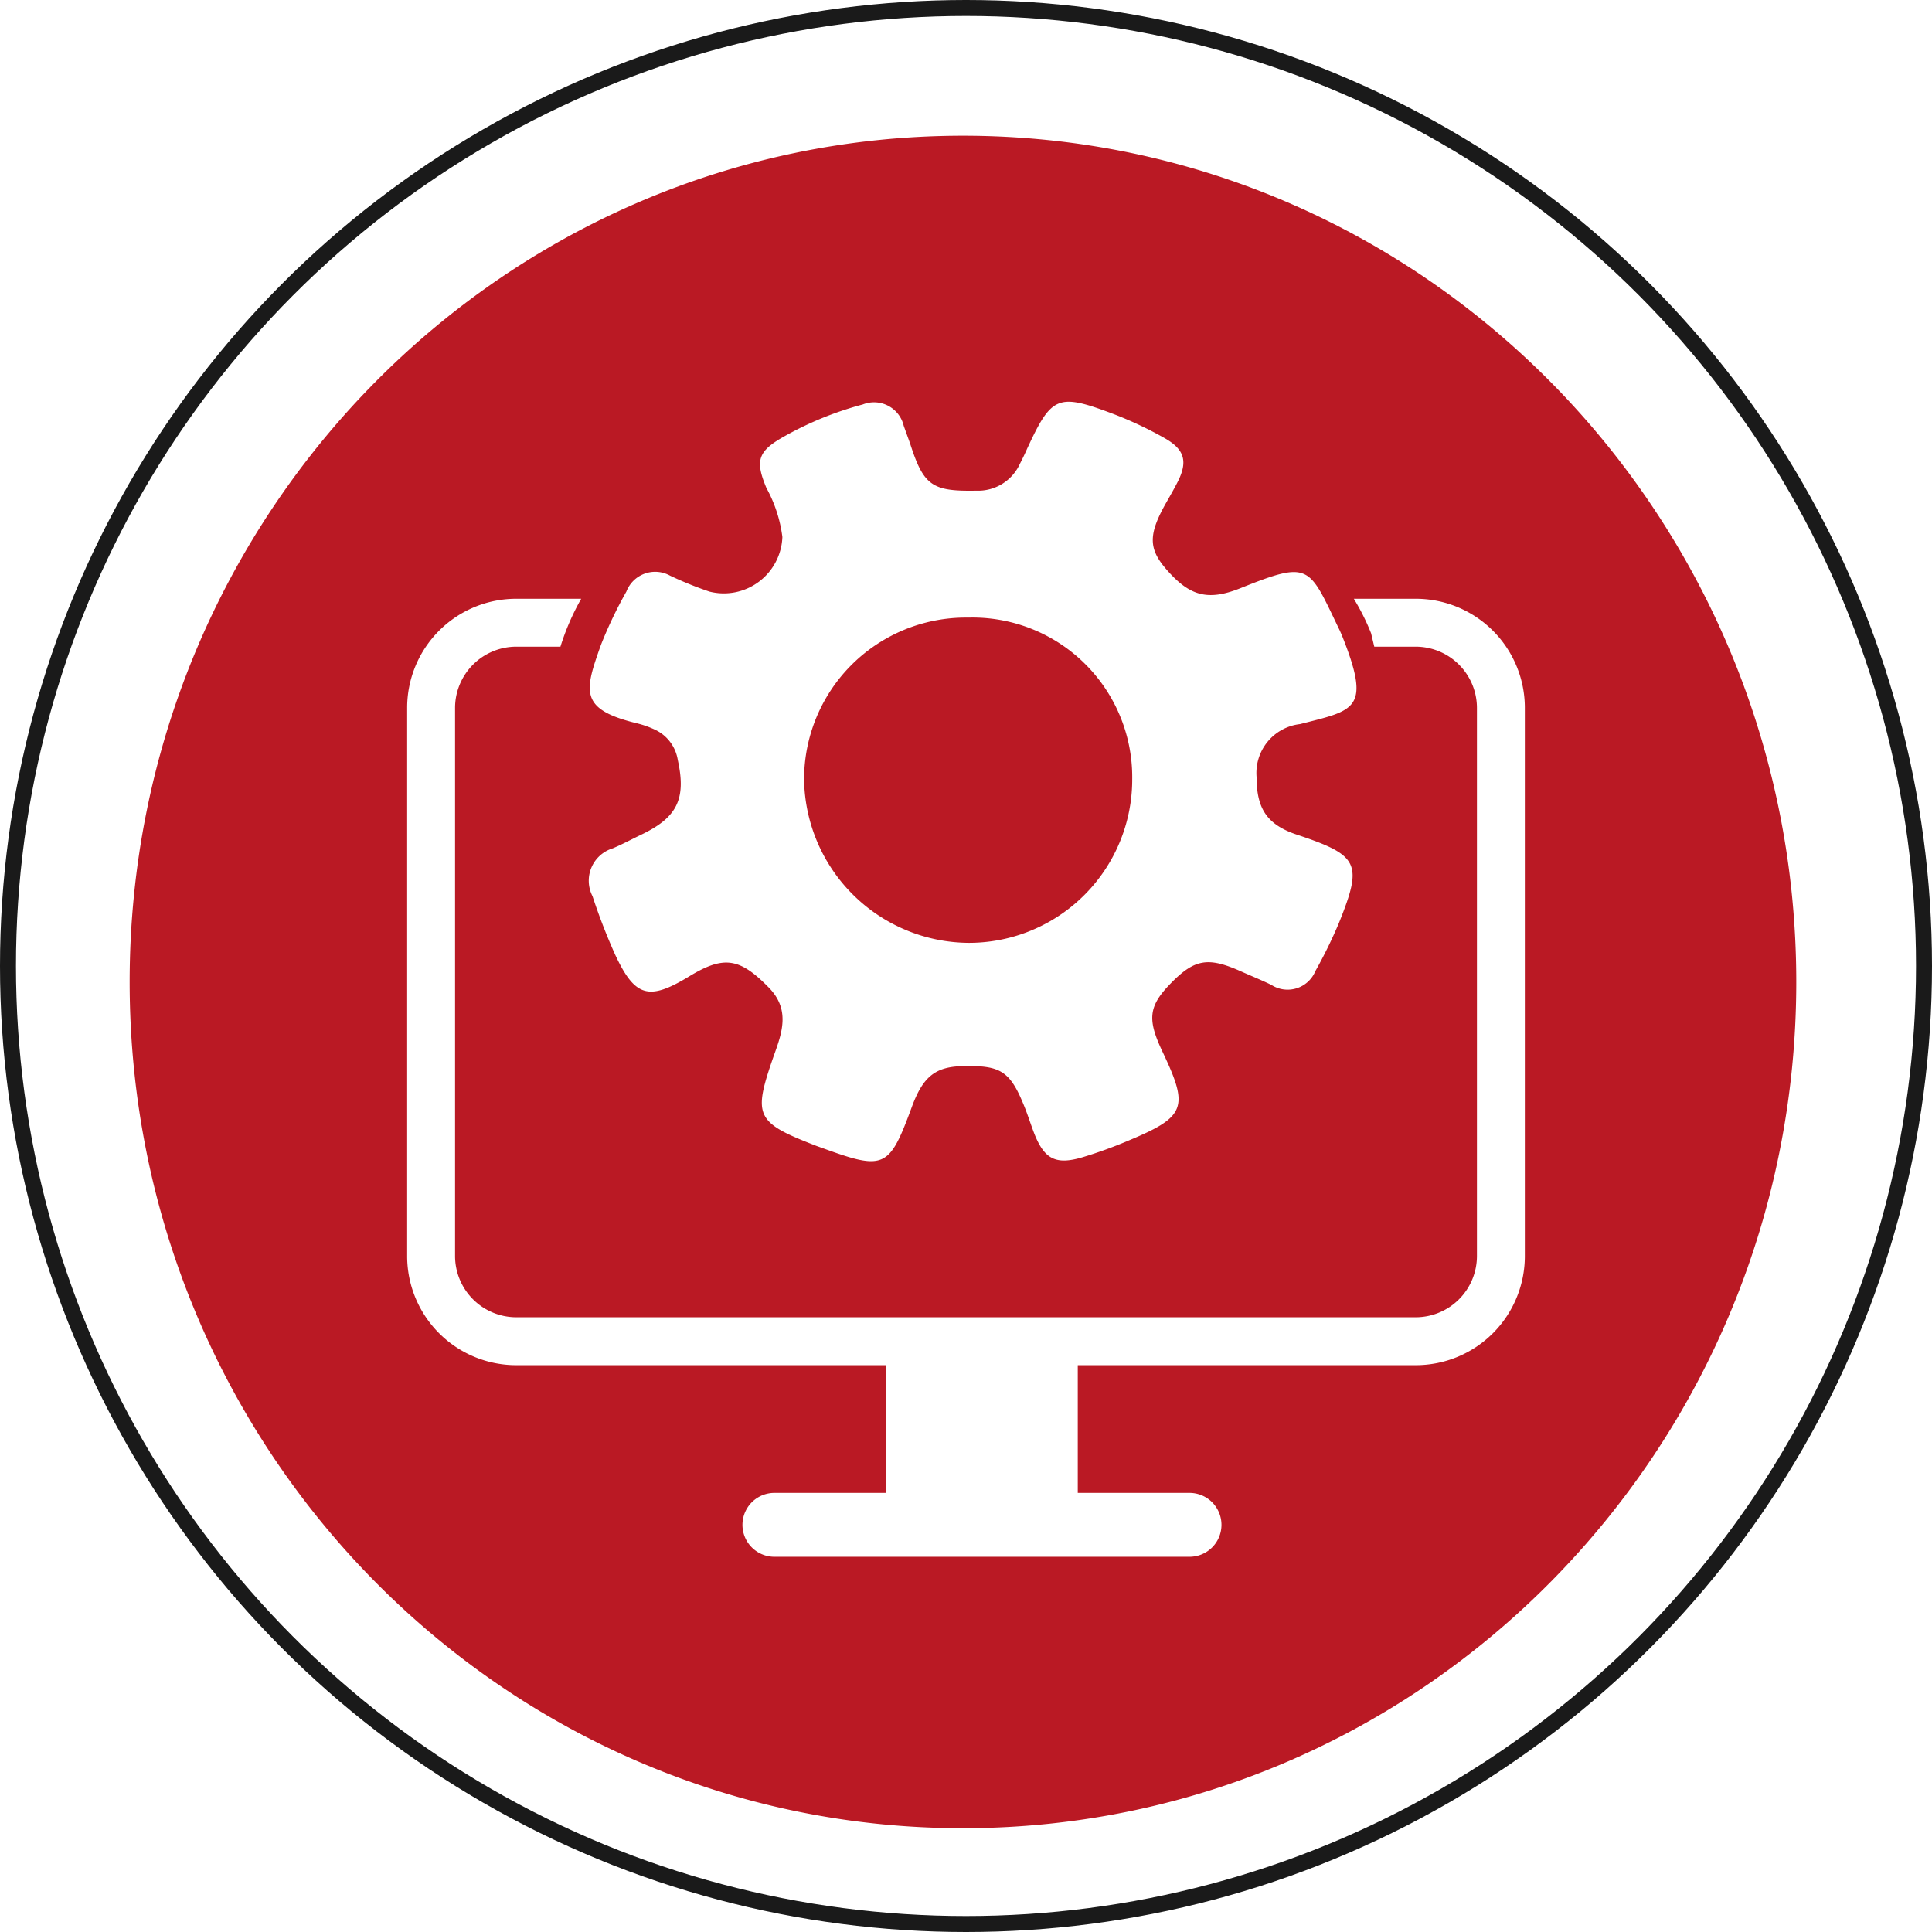 <?xml version="1.0" encoding="UTF-8"?> <svg xmlns="http://www.w3.org/2000/svg" viewBox="0 0 121 121"><defs><style>.cls-1{isolation:isolate;}.cls-2{mix-blend-mode:overlay;}.cls-3{fill:#ba1924;}.cls-4{fill:none;stroke:#1a1a1a;stroke-miterlimit:10;}</style></defs><g class="cls-1"><g id="Layer_2" data-name="Layer 2"><g id="Layer_1-2" data-name="Layer 1"><g class="cls-2"><path class="cls-3" d="M60.31,8.5c-28.82,0-52.19,23.73-52.19,53s23.37,53,52.19,53,52.19-23.73,52.19-53S89.13,8.5,60.31,8.5ZM42.45,47.6A2.53,2.53,0,0,0,41,45.69a6.09,6.09,0,0,0-1.11-.39c-3.63-.88-3.29-2-2.25-4.92a26.69,26.69,0,0,1,1.59-3.33,1.93,1.93,0,0,1,2.73-1,22.72,22.72,0,0,0,2.47,1A3.67,3.67,0,0,0,49,33.63a8.59,8.59,0,0,0-1-3.07c-.72-1.72-.54-2.3,1.12-3.23a21.09,21.09,0,0,1,4.92-2,1.91,1.91,0,0,1,2.56,1.34L57,27.78c.85,2.65,1.38,3,4.15,2.95a2.87,2.87,0,0,0,2.72-1.67c.16-.31.31-.62.45-.94,1.54-3.33,1.92-3.51,5.39-2.2a23.49,23.49,0,0,1,3.21,1.51c1.3.73,1.49,1.5.8,2.82-.2.39-.42.77-.64,1.16-1.15,2-1.17,2.91-.09,4.18,1.47,1.72,2.61,2.08,4.69,1.25,4.44-1.78,4.27-1.4,6.23,2.65l.12.27c1.89,4.71.82,4.71-2.61,5.59a3.08,3.08,0,0,0-2.72,3.33c0,2,.68,3,2.6,3.62,3.81,1.28,4.06,1.78,2.55,5.52a29.46,29.46,0,0,1-1.47,3,1.88,1.88,0,0,1-2.76.86c-.62-.3-1.26-.56-1.89-.84-2.06-.92-2.9-.78-4.37.71s-1.51,2.31-.52,4.39c1.62,3.42,1.41,4-2.13,5.48a28.33,28.33,0,0,1-2.92,1.06c-1.66.49-2.37.12-3-1.45-.25-.64-.45-1.31-.72-1.94-.83-2-1.46-2.36-3.62-2.32-1.85,0-2.63.63-3.34,2.55-1.41,3.83-1.7,4-5.55,2.6l-.42-.15c-3.86-1.49-4-1.86-2.66-5.7.53-1.46,1-2.88-.35-4.24-1.82-1.85-2.81-2-5-.66-2.48,1.5-3.35,1.28-4.58-1.33a37,37,0,0,1-1.44-3.71,2.12,2.12,0,0,1,1.27-3c.59-.25,1.15-.55,1.73-.83C42.37,51.23,43,50.09,42.45,47.6ZM95.5,78.67a6.83,6.83,0,0,1-6.83,6.83H67.5v8h7a2,2,0,0,1,0,4h-26a2,2,0,0,1,0-4h7v-8H32.33a6.83,6.83,0,0,1-6.83-6.83V44.33a6.83,6.83,0,0,1,6.83-6.83H36.4a15.29,15.29,0,0,0-1.3,3H32.33a3.84,3.84,0,0,0-3.83,3.83V78.67a3.84,3.84,0,0,0,3.83,3.83H88.67a3.84,3.84,0,0,0,3.83-3.83V44.33a3.84,3.84,0,0,0-3.83-3.83h-2.6l-.2-.84a14,14,0,0,0-1.08-2.16h3.88a6.83,6.83,0,0,1,6.83,6.83Z"></path><path class="cls-3" d="M60.68,59.05A10.23,10.23,0,0,0,70.91,48.79,10,10,0,0,0,60.64,38.68,10.13,10.13,0,0,0,50.36,48.84,10.38,10.38,0,0,0,60.68,59.05Z"></path></g><circle class="cls-4" cx="60.5" cy="60.5" r="60"></circle></g></g></g></svg> 